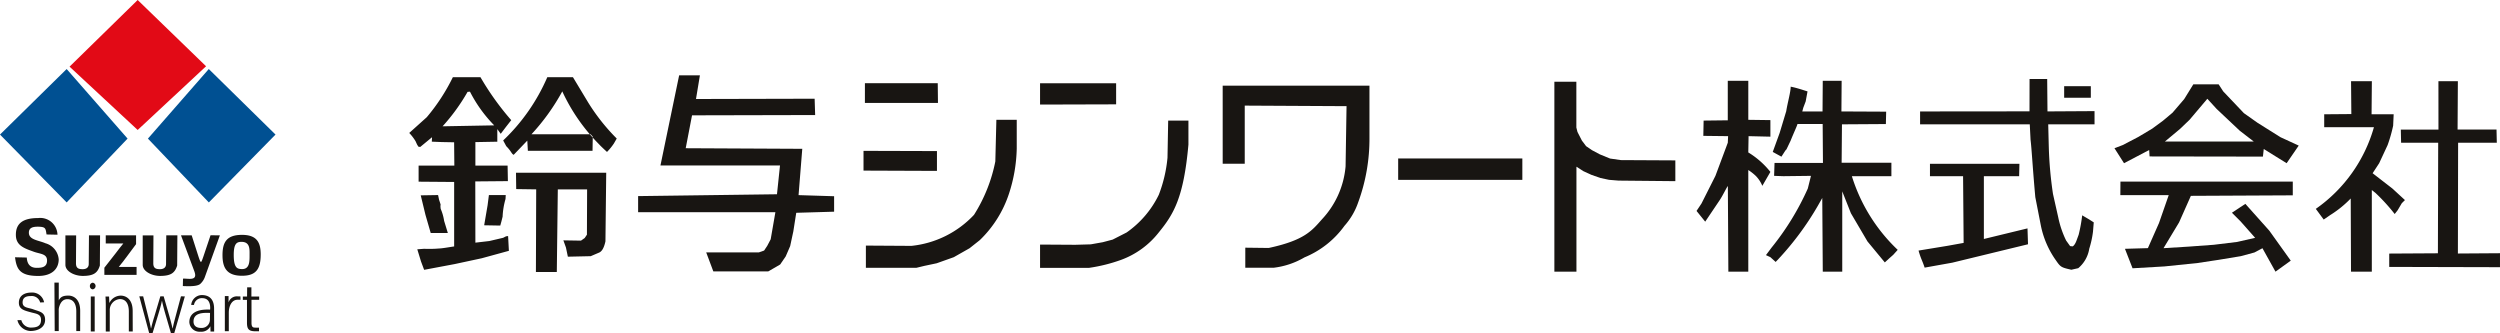 <svg id="logo" xmlns="http://www.w3.org/2000/svg" width="225.051" height="30" viewBox="0 0 225.051 30">
  <path id="パス_1" data-name="パス 1" d="M4.05,19.087c-.09-.548-.06-.69-.78-.7-.446,0-.831.086-.81.574.026.614.876.65,1.485.916a1.633,1.633,0,0,1,1.2,1.449c0,.866-.62,1.495-1.843,1.495-1.717,0-1.953-.674-2.089-1.682l1.057.026c.04.669.382.926.892.926.484,0,.9-.066.932-.6.04-.68-.6-.634-1.183-.846-.821-.3-1.6-.534-1.621-1.475-.026-1.082.64-1.561,2.007-1.561a1.553,1.553,0,0,1,1.737,1.5Zm4.8,2.795c-.2.654-.548.936-1.541.936-.745,0-1.561-.408-1.561-1V19.168h.967L6.7,21.688c0,.474.287.524.61.524.236,0,.548-.09.538-.488l.02-2.557h1m3.241,0v.79l-.892,1.2c-.176.223-.242.334-.4.518l-.262.334h1.6v.715h-2.9V22.08l1.032-1.319c.172-.223.312-.412.464-.6l.212-.266H9.379v-.73Zm7.543,0-1.329,3.691a1.561,1.561,0,0,1-.423.669c-.308.292-1.319.206-1.581.206l.016-.669c.412-.036,1.279.236,1.062-.528a1.261,1.261,0,0,0-.056-.172l-1.188-3.2h.962l.584,1.823c.151.468.216.62.282.557l.076-.156c.066-.186.09-.242.156-.446l.6-1.784Zm1.959.584c-.433,0-.71.14-.71,1.178,0,1.178.318,1.254.71,1.274.74.03.715-.72.715-1.274C22.328,20.417,22.373,19.762,21.613,19.752Zm1.717,1.153c0,1.355-.478,1.9-1.682,1.9-1.385,0-1.757-.735-1.757-1.853,0-1.168.372-1.828,1.757-1.828S23.33,19.863,23.33,20.905ZM3.476,25.21a.78.78,0,0,0-.831-.579c-.378,0-.75.086-.75.579s.528.458.957.614c.528.2,1.068.232,1.068.952s-.7,1-1.319,1A1.246,1.246,0,0,1,1.428,26.8H1.78a.892.892,0,0,0,.821.669c.464,0,.942-.06.952-.669.01-.524-.358-.564-.816-.68-.695-.186-1.178-.287-1.178-.892,0-.65.528-.912,1.128-.912a1.087,1.087,0,0,1,1.143.876Zm3.6,2.572H6.728V26.005c0-.574-.2-1.093-.8-1.093-.408,0-.624.3-.74.69a1.078,1.078,0,0,0-.04.352v1.828H4.784l-.026-4.36H5.15v1.6c.172-.352.446-.433.876-.433.318,0,1.052.182,1.052,1.38Zm1.309.037H8.032V24.668h.352Zm-.176-3.79a.28.28,0,0,1-.256-.3.284.284,0,0,1,.266-.3.305.305,0,0,1-.01.6Zm3.6,3.79h-.352v-1.8c0-.584-.2-1.115-.81-1.115a.987.987,0,0,0-.906,1.022v1.9H9.382V25.478c0-.318-.01-.548-.026-.806h.322l.026.574h.01a1.139,1.139,0,0,1,1.032-.654c.318,0,1.057.192,1.057,1.385ZM16.5,24.662l-.957,3.318h-.292l-.524-1.8c-.111-.392-.206-.735-.282-1.115h-.01c-.08.392-.186.75-.3,1.128l-.544,1.784h-.3L12.4,24.656h.348l.458,1.833c.1.388.176.725.242,1.047h.016c.07-.312.166-.669.282-1.037l.548-1.843h.3l.524,1.823c.111.392.2.735.272,1.057h.02c.056-.318.146-.654.252-1.052l.488-1.828Zm2.266,1.489c-.669-.03-1.485,0-1.485.77,0,.458.358.579.669.579a.742.742,0,0,0,.806-.75Zm.372.892v.78h-.328l-.01-.474-.02.036a.9.9,0,0,1-.876.454.914.914,0,0,1-1-.856c0-.78.634-1.188,1.868-1.133,0,0,.146-1-.669-1.027a.713.713,0,0,0-.78.61h-.252a.978.978,0,0,1,.946-.892c.871,0,1.115.589,1.115,1.219Zm2.371-2.079a2.435,2.435,0,0,0-.272,0c-.508,0-.78.557-.78,1.158v1.672H20.1V24.633h.334v.574a.78.78,0,0,1,.851-.544,1.555,1.555,0,0,1,.216,0Zm.6-1.118h.382v.831h.7v.292H22.5v2.075c0,.423.172.423.334.428a1.875,1.875,0,0,0,.342,0V27.8h-.358c-.634,0-.725-.287-.725-.79V24.974H21.72v-.3H22.1Zm-6.3-1.964c-.2.654-.548.936-1.541.936-.745,0-1.561-.408-1.561-1V19.168h.967l-.014,2.52c0,.474.287.524.61.524.232,0,.548-.09.538-.488l.02-2.557h1" transform="translate(0.14 2.02)" fill="#181512" fill-rule="evenodd"/>
  <path id="パス_2" data-name="パス 2" d="M11.748,0,5.616,6,11.748,11.7l6.158-5.735Z" transform="translate(0.645)" fill="#e20a16"/>
  <path id="パス_3" data-name="パス 3" d="M6,5.574l-6,5.9,6,6.108,5.484-5.746Zm12.795,0,6.007,5.9L18.8,17.584l-5.484-5.746Z" transform="translate(0 0.64)" fill="#005092"/>
  <path id="パス_4" data-name="パス 4" d="M42.656,14.833h8.122l-.07,6.178c-.14.64-.334.892-.544,1l-.78.334-2.059.046-.172-.821-.232-.65,1.586.026.334-.236.2-.3.016-4.079H46.42l-.09,7.437H44.449l.026-7.437-1.8-.026Zm1.017-2.891-1.226,1.279c-.206-.1-.2-.308-.669-.78l-.276-.514a17.3,17.3,0,0,0,3.973-5.695h2.307l1.385,2.3a17.882,17.882,0,0,0,2.557,3.223l-.256.446a5.017,5.017,0,0,1-.62.76s-.569-.518-.71-.685A16.638,16.638,0,0,1,46.823,7.51a19.15,19.15,0,0,1-2.775,3.862h5.332l.186.216-.02,1.269H43.724Zm-3.456,4.9h1.516l-.02.358a6.7,6.7,0,0,0-.262,1.586l-.111.446-.1.358-1.449-.026.308-1.8Zm-4.164-6.188,4.642-.086a12.221,12.221,0,0,1-2.181-3.031l-.216.016a17.532,17.532,0,0,1-2.249,3.1Zm-1.972,6.215,1.561-.026.09.428c.252.745.066.223.146.816a4.338,4.338,0,0,1,.308,1.078l.334,1.093H34.979l-.474-1.637ZM36.971,6.234h2.487A24.657,24.657,0,0,0,42.228,10.1l-.5.64-.446.589-.308-.423V12.04L39,12.076v2.118h2.9l.026,1.395-2.935.026L39,21.128l1.254-.146L41.5,20.69c.212-.1.232-.151.446-.151l.07,1.324-2.443.669-2.437.524-2.221.418-.528.1-.282-.755-.334-1.093.614-.046a10.369,10.369,0,0,0,1.329-.026c.322-.01.861-.111,1.375-.186V15.665l-3.2-.026V14.193h3.217l-.02-2.1L36,12.073l-.922-.036.02-.4-1.062.876-.166-.026-.12-.192-.14-.308a4.379,4.379,0,0,0-.564-.735l1.581-1.42a17.4,17.4,0,0,0,2.346-3.6ZM85.9,10.07h1.833v2.6a13.912,13.912,0,0,1-.7,4.054A10.213,10.213,0,0,1,84.408,20.9l-.922.73-1.42.806-1.541.548-1.115.236-.71.172H74.153v-2l4.094.026a8.972,8.972,0,0,0,5.64-2.795,14.091,14.091,0,0,0,1.919-4.808ZM73.94,12.864l6.611.02v1.784l-6.611-.026Zm.126-6.088h6.556l.02,1.777H74.065Zm27.3,3.365h1.823V12.3c-.428,4.784-1.324,6.259-2.676,7.915a7.654,7.654,0,0,1-3.389,2.463,14.581,14.581,0,0,1-2.891.72H89.832V21.3L93,21.32l1.4-.04,1.078-.192.892-.236,1.254-.64a8.85,8.85,0,0,0,2.9-3.4,12.434,12.434,0,0,0,.78-3.328ZM89.832,6.777H96.68v1.9l-6.848.02Zm16.44.216h13.213v4.662a16.589,16.589,0,0,1-1.017,5.851,6.172,6.172,0,0,1-1.234,2.109,8.35,8.35,0,0,1-3.6,2.839,7.135,7.135,0,0,1-2.769.932h-2.557V21.58l2.109.026c3.217-.69,3.892-1.561,4.794-2.583a7.953,7.953,0,0,0,2.125-4.764l.086-5.418-9.164-.05v5.232h-1.985Z" transform="translate(3.794 0.716)" fill="#181512" fill-rule="evenodd"/>
  <path id="パス_5" data-name="パス 5" d="M112.9,13.516h11.178V15.44H112.9Zm33.842,1.565.831.03,2.487-.03-.284,1.139a23.946,23.946,0,0,1-3.268,5.328l-.5.669.4.186.474.428a26.241,26.241,0,0,0,3.817-5.09l.378-.669.046,6.637h1.753V16.479l.78,1.969,1.491,2.537,1.561,1.889.382-.352.378-.334.4-.446a15.447,15.447,0,0,1-4.125-6.627H157.3V13.9H152.82l.03-3.456,3.953-.026.026-1.115-4.028-.02.02-2.759h-1.7l-.02,2.759h-1.823l.09-.334.216-.569.166-.9-.574-.182c-.669-.2-.674-.182-.942-.246,0,.494-.292,1.491-.4,2.205l-.594,1.963-.62,1.707.78.428c.3-.458.4-.64.446-.64l.382-.8c.236-.6.614-1.4.614-1.5h2.271l.026,3.505H146.78Zm-1.061.9a2.788,2.788,0,0,0-.594-.9,4.509,4.509,0,0,0-.669-.524v9.149h-1.794l-.046-7.7c-.056,0-.453.856-.76,1.3l-1.279,1.9-.78-.967.446-.669,1.254-2.487,1.115-2.986.026-.589-2.23-.026.026-1.375,2.175-.026V6.522h1.848v3.515l1.989.026v1.491l-1.964-.046-.026,1.465a7.542,7.542,0,0,1,1.989,1.753Z" transform="translate(12.964 0.749)" fill="#181512"/>
  <path id="パス_6" data-name="パス 6" d="M198.036,6.554h1.75l-.026,4.356h3.505l.026,1.183h-3.483l-.02,9.975,3.79-.026V23.3l-9.97-.026v-1.2l4.381-.026.026-9.95h-3.339l-.026-1.183h3.389ZM187.708,19.011l-.71-.962A13.428,13.428,0,0,0,192.23,10.7h-4.476V9.535l2.443-.02-.026-2.961h1.873l-.026,2.981h1.989l-.046,1.022a13.137,13.137,0,0,1-.5,1.753l-.76,1.631-.589.9,1.777,1.375,1.133,1.042-.282.282-.378.64-.262.334a16.762,16.762,0,0,0-1.732-1.9l-.328-.262V23.7h-1.873l-.026-6.586a9.587,9.587,0,0,1-1.848,1.495Z" transform="translate(21.472 0.753)" fill="#181512" fill-rule="evenodd"/>
  <path id="パス_7" data-name="パス 7" d="M55.812,12.645l.569-2.961,11.083-.026-.046-1.47-10.68.026.352-2.13H55.221L53.538,14.2H64.3l-.272,2.589-12.5.166v1.449H63.885l-.423,2.437-.312.594-.282.423-.474.166H57.657l.64,1.707h4.95l1.068-.62.5-.73.4-.926L65.5,20.13l.262-1.672,3.409-.1V16.967l-3.2-.1.334-4.169" transform="translate(5.916 0.698)" fill="#181512"/>
  <g id="グループ_1" data-name="グループ 1" transform="translate(190.35 7.593)">
    <path id="パス_8" data-name="パス 8" d="M179.1,8.11,177.5,10l-.856.821-1.365,1.138h8l-1.264-.977-2.079-1.959Zm1.017-1.3.412.634.66.695,1.2,1.264,1.226.866,2.069,1.3,1.641.755-1.088,1.586-2.059-1.279-.076.685L173.9,13.3l-.036-.579L171.6,13.91l-.861-1.349.75-.287,1.39-.725,1.264-.755.946-.695.876-.735,1.052-1.226.821-1.329Z" transform="translate(-170.744 -6.811)" fill="#181512" fill-rule="evenodd"/>
    <path id="パス_9" data-name="パス 9" d="M171.222,14.665h15.514V15.9l-9.174.046L176.5,18.336l-1.4,2.321,2.261-.14,2.265-.166,2.1-.256,1.621-.368-1.309-1.48-.78-.78,1.208-.8,2.155,2.412,1.933,2.7-1.375.992-1.173-2.109-.72.382-1.234.334-1.989.328-1.9.287-2.986.308-2.865.166-.684-1.753,2.065-.06,1-2.261.876-2.513h-4.356Z" transform="translate(-170.689 -5.909)" fill="#181512"/>
  </g>
  <g id="グループ_2" data-name="グループ 2" transform="translate(172.708 7.114)">
    <path id="パス_10" data-name="パス 10" d="M164.727,19.826l.046,1.43-6.818,1.657-2.487.446c-.2-.62-.348-.806-.548-1.536l2.609-.428,1.449-.262-.05-6.007h-2.981V14.011H164l-.026,1.115H160.8V20.78Zm.186-13.445H166.5l.026,2.915,4.236-.026v1.188h-4.169l.05,2.007a35.184,35.184,0,0,0,.378,4.26l.474,2.11a8.738,8.738,0,0,0,.71,2.085l.358.5.212.026c.046,0,.2-.111.342-.464l.216-.584a14.184,14.184,0,0,0,.318-1.747l.64.378.4.256-.07.856a8.616,8.616,0,0,1-.334,1.515,2.872,2.872,0,0,1-.992,1.753l-.62.14c-.912-.206-.972-.242-1.375-.826a8.167,8.167,0,0,1-1.37-3.152l-.5-2.557c-.242-2.669-.334-4.466-.428-5.162l-.07-1.395h-9.874V9.3l9.85-.01Z" transform="translate(-154.919 -6.381)" fill="#181512" fill-rule="evenodd"/>
    <path id="パス_11" data-name="パス 11" d="M166.678,6.96h2.4V8h-2.4Z" transform="translate(-153.569 -6.315)" fill="#181512"/>
  </g>
  <path id="パス_12" data-name="パス 12" d="M125.513,6.6V23.7H127.5V14.248l.62.4.73.334.806.282.78.166.851.07,5.116.05V13.68l-4.905-.026-.972-.14-.922-.378-.71-.378-.524-.358-.378-.5-.4-.78-.1-.4V6.6Z" transform="translate(14.412 0.758)" fill="#181512"/>
</svg>
